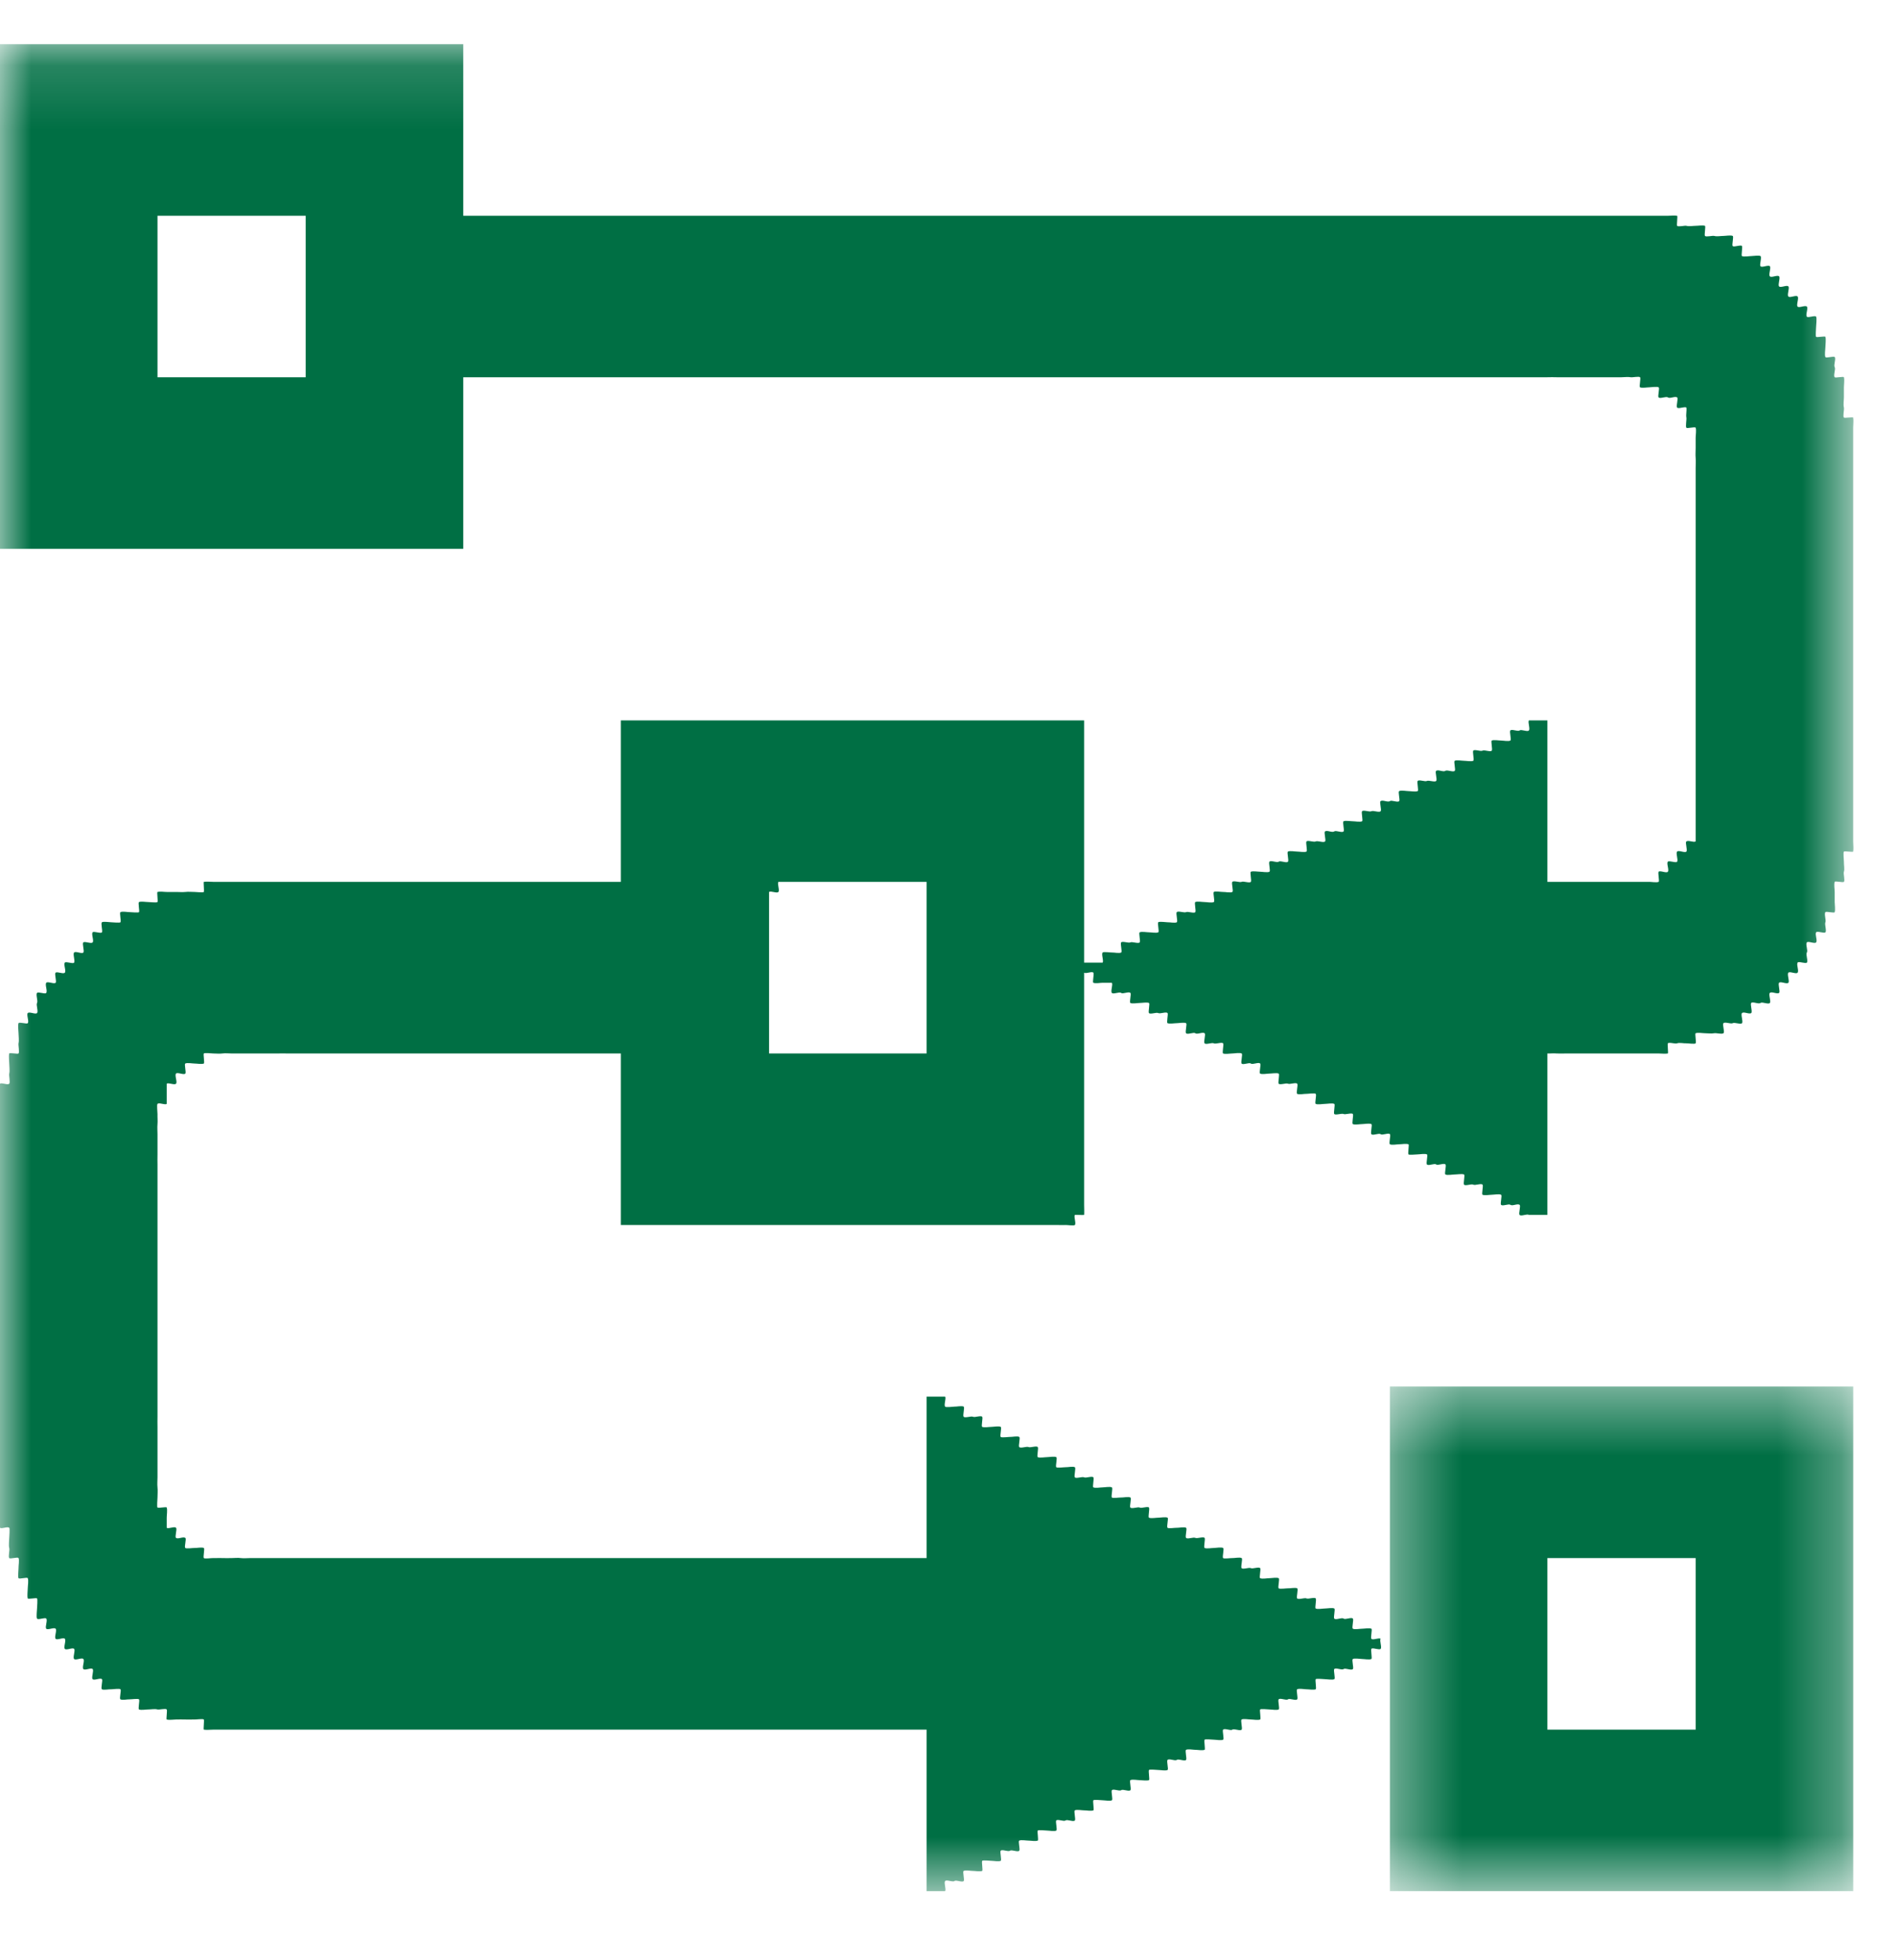 <?xml version="1.0" encoding="UTF-8"?>
<svg width="30px" height="31px" viewBox="0 0 30 31" version="1.1" xmlns="http://www.w3.org/2000/svg" xmlns:xlink="http://www.w3.org/1999/xlink">
    <!-- Generator: Sketch 53.2 (72643) - https://sketchapp.com -->
    <title>icon/components/processing</title>
    <desc>Created with Sketch.</desc>
    <defs>
        <polygon id="path-1" points="0 0.154 29.326 0.154 29.326 29.362 0 29.362"></polygon>
        <polygon id="path-3" points="0.364 0.409 7.695 0.409 7.695 8.389 0.364 8.389"></polygon>
    </defs>
    <g id="icon/components/processing" stroke="none" stroke-width="1" fill="none" fill-rule="evenodd">
        <g id="icon/processing">
            <g id="Group-3" transform="translate(0, 0.545)">
                <mask id="mask-2" fill="white">
                    <use xlink:href="#path-1"></use>
                </mask>
                <g id="Clip-2"></g>
                <path d="M7.33,0.154 L7.33,0.314 L7.33,1.59 L7.33,2.867 L7.623,2.867 L7.917,2.867 L8.064,2.867 L8.357,2.867 L8.944,2.867 L10.116,2.867 L12.462,2.867 L13.048,2.867 L13.634,2.867 L14.221,2.867 L14.808,2.867 L15.981,2.867 L17.154,2.867 L18.327,2.867 L19.499,2.867 L20.672,2.867 L21.845,2.867 L23.018,2.867 L24.191,2.867 L24.777,2.867 L25.364,2.867 L25.95,2.867 L26.244,2.867 L26.39,2.867 C26.435,2.867 26.493,2.859 26.537,2.867 C26.548,2.869 26.527,3.016 26.537,3.026 C26.555,3.047 26.657,3.019 26.683,3.026 C26.726,3.038 26.787,3.026 26.83,3.026 C26.871,3.026 26.938,3.014 26.977,3.026 C26.992,3.032 26.964,3.172 26.977,3.186 C26.995,3.206 27.097,3.179 27.123,3.186 C27.165,3.198 27.227,3.186 27.27,3.186 C27.304,3.186 27.386,3.171 27.416,3.186 C27.436,3.196 27.4,3.328 27.416,3.346 C27.437,3.368 27.548,3.321 27.563,3.346 C27.575,3.364 27.547,3.498 27.563,3.505 C27.594,3.521 27.674,3.505 27.709,3.505 C27.735,3.505 27.837,3.49 27.856,3.505 C27.88,3.525 27.836,3.642 27.856,3.665 C27.88,3.692 27.979,3.639 28.004,3.665 C28.027,3.692 27.979,3.798 28.004,3.825 C28.027,3.852 28.124,3.799 28.15,3.825 C28.174,3.848 28.127,3.958 28.15,3.984 C28.174,4.011 28.272,3.958 28.297,3.984 C28.32,4.011 28.272,4.117 28.297,4.144 C28.32,4.171 28.419,4.117 28.443,4.144 C28.467,4.171 28.419,4.277 28.443,4.304 C28.467,4.33 28.565,4.277 28.59,4.304 C28.614,4.33 28.565,4.436 28.59,4.463 C28.61,4.486 28.72,4.437 28.736,4.463 C28.75,4.486 28.736,4.594 28.736,4.622 C28.736,4.642 28.724,4.772 28.736,4.782 C28.75,4.795 28.877,4.766 28.883,4.782 C28.895,4.822 28.883,4.899 28.883,4.942 C28.883,4.977 28.867,5.07 28.883,5.101 C28.893,5.124 29.012,5.082 29.03,5.101 C29.054,5.128 29.01,5.229 29.03,5.261 C29.049,5.293 29.005,5.394 29.03,5.421 C29.042,5.435 29.171,5.404 29.176,5.421 C29.188,5.461 29.176,5.537 29.176,5.58 L29.176,5.74 C29.176,5.784 29.164,5.857 29.176,5.9 C29.184,5.929 29.156,6.039 29.176,6.059 C29.186,6.07 29.321,6.047 29.322,6.059 C29.331,6.108 29.322,6.169 29.322,6.219 L29.322,6.378 L29.322,6.538 L29.322,6.857 L29.322,7.017 L29.322,7.336 L29.322,7.496 L29.322,8.134 L29.322,8.295 L29.322,8.613 L29.322,8.773 L29.322,9.092 L29.322,9.252 L29.322,9.89 L29.322,10.049 L29.322,10.369 L29.322,10.528 L29.322,10.848 L29.322,11.007 L29.322,11.645 L29.322,11.805 L29.322,12.443 L29.322,12.603 L29.322,12.762 C29.322,12.812 29.331,12.874 29.322,12.922 C29.321,12.934 29.186,12.911 29.176,12.922 C29.162,12.937 29.177,13.059 29.176,13.082 C29.174,13.124 29.19,13.202 29.176,13.241 C29.164,13.273 29.197,13.378 29.176,13.401 C29.162,13.416 29.035,13.383 29.03,13.401 C29.016,13.44 29.03,13.518 29.03,13.561 L29.03,13.72 C29.03,13.759 29.043,13.845 29.03,13.88 C29.022,13.9 28.897,13.863 28.883,13.88 C28.86,13.905 28.897,14.008 28.883,14.04 C28.867,14.072 28.906,14.175 28.883,14.199 C28.862,14.221 28.752,14.173 28.736,14.199 C28.715,14.234 28.76,14.327 28.736,14.358 C28.715,14.386 28.612,14.333 28.59,14.358 C28.565,14.386 28.61,14.487 28.59,14.518 C28.568,14.55 28.614,14.651 28.59,14.678 C28.569,14.7 28.458,14.652 28.443,14.678 C28.422,14.713 28.467,14.806 28.443,14.837 C28.422,14.865 28.319,14.812 28.297,14.837 C28.272,14.864 28.32,14.97 28.297,14.997 C28.272,15.024 28.174,14.97 28.15,14.997 C28.129,15.019 28.173,15.14 28.15,15.157 C28.117,15.18 28.032,15.13 28.004,15.157 C27.979,15.179 28.026,15.291 28.004,15.316 C27.979,15.344 27.885,15.294 27.856,15.316 C27.827,15.339 27.734,15.29 27.709,15.316 C27.69,15.339 27.733,15.459 27.709,15.476 C27.678,15.499 27.592,15.449 27.563,15.476 C27.539,15.499 27.586,15.611 27.563,15.636 C27.54,15.66 27.446,15.619 27.416,15.636 C27.387,15.652 27.293,15.611 27.27,15.636 C27.249,15.658 27.294,15.778 27.27,15.795 C27.242,15.815 27.156,15.788 27.123,15.795 C27.079,15.804 27.022,15.795 26.977,15.795 C26.938,15.795 26.866,15.781 26.83,15.795 C26.814,15.801 26.844,15.94 26.83,15.954 C26.816,15.97 26.705,15.953 26.683,15.954 C26.645,15.957 26.573,15.939 26.537,15.954 C26.508,15.967 26.412,15.932 26.39,15.954 C26.381,15.966 26.4,16.112 26.39,16.115 C26.345,16.123 26.29,16.115 26.244,16.115 L26.097,16.115 L25.95,16.115 L25.657,16.115 L25.511,16.115 L25.218,16.115 L25.071,16.115 L24.777,16.115 C24.729,16.115 24.679,16.118 24.631,16.115 C24.583,16.11 24.533,16.117 24.484,16.115 L24.484,18.668 L24.191,18.668 C24.162,18.647 24.069,18.695 24.044,18.668 C24.024,18.646 24.067,18.525 24.044,18.508 C24.01,18.484 23.932,18.532 23.898,18.508 C23.868,18.488 23.775,18.535 23.751,18.508 C23.734,18.49 23.772,18.361 23.751,18.349 C23.724,18.333 23.636,18.349 23.604,18.349 C23.569,18.349 23.49,18.364 23.458,18.349 C23.44,18.34 23.474,18.206 23.458,18.189 C23.435,18.164 23.34,18.206 23.311,18.189 C23.282,18.173 23.188,18.214 23.165,18.189 C23.15,18.172 23.184,18.038 23.165,18.029 C23.132,18.015 23.054,18.029 23.018,18.029 C22.986,18.029 22.898,18.045 22.871,18.029 C22.85,18.017 22.89,17.89 22.871,17.87 C22.847,17.843 22.754,17.891 22.724,17.87 C22.695,17.848 22.603,17.897 22.578,17.87 C22.56,17.851 22.598,17.722 22.578,17.711 C22.549,17.695 22.464,17.711 22.432,17.711 C22.414,17.711 22.294,17.723 22.286,17.711 C22.273,17.695 22.3,17.556 22.286,17.551 C22.248,17.537 22.177,17.551 22.139,17.551 C22.106,17.551 22.02,17.567 21.993,17.551 C21.971,17.539 22.009,17.41 21.993,17.391 C21.967,17.365 21.875,17.413 21.845,17.391 C21.816,17.37 21.723,17.418 21.699,17.391 C21.681,17.373 21.718,17.242 21.699,17.232 C21.669,17.216 21.586,17.232 21.552,17.232 C21.516,17.232 21.438,17.247 21.406,17.232 C21.386,17.223 21.42,17.089 21.406,17.072 C21.384,17.049 21.287,17.086 21.259,17.072 C21.23,17.058 21.133,17.095 21.112,17.072 C21.096,17.055 21.13,16.921 21.112,16.912 C21.079,16.897 21.001,16.912 20.966,16.912 C20.932,16.912 20.848,16.928 20.818,16.912 C20.799,16.901 20.836,16.772 20.818,16.753 C20.804,16.737 20.694,16.754 20.672,16.753 C20.639,16.751 20.554,16.77 20.525,16.753 C20.504,16.74 20.544,16.613 20.525,16.593 C20.504,16.569 20.408,16.607 20.379,16.593 C20.35,16.579 20.254,16.617 20.232,16.593 C20.218,16.577 20.251,16.442 20.232,16.433 C20.2,16.419 20.121,16.433 20.086,16.433 C20.053,16.433 19.967,16.45 19.939,16.433 C19.918,16.422 19.957,16.293 19.939,16.274 C19.914,16.247 19.821,16.296 19.792,16.274 C19.763,16.253 19.67,16.301 19.646,16.274 C19.628,16.254 19.668,16.126 19.646,16.115 C19.618,16.099 19.53,16.115 19.499,16.115 C19.464,16.115 19.385,16.129 19.353,16.115 C19.334,16.105 19.368,15.971 19.353,15.954 C19.33,15.93 19.235,15.971 19.206,15.954 C19.176,15.938 19.083,15.98 19.06,15.954 C19.039,15.932 19.083,15.812 19.06,15.795 C19.026,15.771 18.947,15.819 18.913,15.795 C18.884,15.775 18.791,15.822 18.767,15.795 C18.748,15.776 18.787,15.648 18.767,15.636 C18.739,15.62 18.652,15.636 18.62,15.636 C18.584,15.636 18.506,15.65 18.474,15.636 C18.454,15.627 18.488,15.492 18.474,15.476 C18.45,15.451 18.356,15.492 18.327,15.476 C18.298,15.46 18.202,15.501 18.18,15.476 C18.164,15.46 18.198,15.325 18.18,15.316 C18.147,15.302 18.07,15.316 18.033,15.316 C18.001,15.316 17.913,15.332 17.886,15.316 C17.866,15.304 17.904,15.176 17.886,15.157 C17.862,15.13 17.769,15.178 17.74,15.157 C17.71,15.135 17.617,15.183 17.593,15.157 C17.569,15.13 17.613,15.029 17.593,14.997 L17.447,14.997 C17.411,14.997 17.332,15.012 17.3,14.997 C17.282,14.988 17.316,14.854 17.3,14.837 C17.276,14.811 17.183,14.859 17.154,14.837 L17.154,15.157 L17.154,15.476 L17.154,15.636 L17.154,15.954 L17.154,16.115 L17.154,16.433 L17.154,16.593 L17.154,16.912 L17.154,17.232 L17.154,17.391 L17.154,17.711 L17.154,17.87 L17.154,18.189 L17.154,18.349 L17.154,18.508 C17.154,18.561 17.158,18.616 17.154,18.668 C17.153,18.673 17.017,18.665 17.007,18.668 C16.988,18.7 17.031,18.801 17.007,18.828 C16.993,18.843 16.881,18.826 16.86,18.828 C16.811,18.831 16.763,18.826 16.713,18.828 L16.42,18.828 L16.274,18.828 L15.981,18.828 L15.834,18.828 L15.541,18.828 L15.395,18.828 L15.102,18.828 L14.808,18.828 L14.661,18.828 L14.368,18.828 L14.221,18.828 L13.928,18.828 L13.781,18.828 L13.488,18.828 L13.195,18.828 L13.048,18.828 L12.755,18.828 L12.608,18.828 L12.316,18.828 L12.169,18.828 L11.876,18.828 L11.583,18.828 L11.435,18.828 L11.142,18.828 L10.996,18.828 L10.702,18.828 L10.556,18.828 L10.263,18.828 L9.97,18.828 L9.823,18.828 L9.823,18.508 L9.823,17.232 L9.823,16.593 L9.823,16.274 L9.823,16.115 L9.529,16.115 L9.236,16.115 L9.09,16.115 L8.797,16.115 L8.65,16.115 L8.357,16.115 L8.211,16.115 L7.917,16.115 L7.77,16.115 L7.477,16.115 L7.33,16.115 L7.037,16.115 L6.891,16.115 L6.597,16.115 L6.45,16.115 L5.864,16.115 L5.717,16.115 L5.425,16.115 L5.278,16.115 L4.985,16.115 L4.837,16.115 L4.544,16.115 C4.496,16.115 4.447,16.112 4.399,16.115 C4.35,16.116 4.3,16.115 4.251,16.115 L4.105,16.115 L3.958,16.115 L3.665,16.115 C3.619,16.115 3.566,16.108 3.518,16.115 C3.472,16.121 3.419,16.115 3.372,16.115 C3.355,16.115 3.234,16.101 3.225,16.115 C3.214,16.129 3.24,16.268 3.225,16.274 C3.188,16.288 3.118,16.274 3.079,16.274 C3.045,16.274 2.961,16.258 2.932,16.274 C2.912,16.284 2.95,16.415 2.932,16.433 C2.908,16.46 2.81,16.407 2.785,16.433 C2.76,16.46 2.81,16.566 2.785,16.593 C2.76,16.62 2.668,16.572 2.638,16.593 L2.638,16.912 C2.609,16.934 2.517,16.886 2.492,16.912 C2.478,16.928 2.493,17.049 2.492,17.072 C2.49,17.124 2.497,17.179 2.492,17.232 C2.487,17.283 2.492,17.339 2.492,17.391 L2.492,17.551 C2.492,17.604 2.493,17.657 2.492,17.711 C2.49,17.764 2.492,17.817 2.492,17.87 L2.492,18.029 L2.492,18.189 L2.492,18.349 C2.492,18.403 2.493,18.455 2.492,18.508 C2.491,18.561 2.492,18.615 2.492,18.668 L2.492,18.828 L2.492,18.987 L2.492,19.307 L2.492,19.466 L2.492,19.785 L2.492,19.946 L2.492,20.583 L2.492,20.743 L2.492,21.062 L2.492,21.222 L2.492,21.541 L2.492,21.7 L2.492,21.86 C2.492,21.913 2.49,21.967 2.492,22.02 C2.493,22.073 2.492,22.126 2.492,22.179 L2.492,22.339 L2.492,22.499 L2.492,22.818 C2.492,22.869 2.486,22.926 2.492,22.977 C2.498,23.028 2.492,23.086 2.492,23.137 C2.492,23.156 2.48,23.286 2.492,23.296 C2.506,23.309 2.634,23.28 2.638,23.296 C2.651,23.336 2.638,23.414 2.638,23.456 L2.638,23.616 C2.668,23.637 2.76,23.589 2.785,23.616 C2.807,23.638 2.762,23.758 2.785,23.775 C2.819,23.8 2.897,23.751 2.932,23.775 C2.955,23.792 2.912,23.913 2.932,23.935 C2.946,23.95 3.057,23.934 3.079,23.935 C3.118,23.937 3.188,23.92 3.225,23.935 C3.243,23.942 3.211,24.079 3.225,24.095 C3.24,24.11 3.35,24.093 3.372,24.095 C3.42,24.097 3.469,24.092 3.518,24.095 C3.566,24.097 3.617,24.095 3.665,24.095 C3.712,24.095 3.765,24.088 3.811,24.095 C3.859,24.101 3.912,24.095 3.958,24.095 L4.105,24.095 L4.251,24.095 L4.837,24.095 L4.985,24.095 L5.132,24.095 C5.18,24.095 5.229,24.094 5.278,24.095 C5.327,24.095 5.375,24.095 5.425,24.095 L5.571,24.095 L5.717,24.095 L6.304,24.095 L6.45,24.095 L7.037,24.095 L7.184,24.095 L7.77,24.095 L7.917,24.095 L8.504,24.095 L8.65,24.095 L8.944,24.095 L9.09,24.095 L9.383,24.095 L9.529,24.095 L10.116,24.095 L10.263,24.095 L10.849,24.095 L10.996,24.095 L11.583,24.095 L11.729,24.095 L12.316,24.095 L12.462,24.095 L13.048,24.095 L13.195,24.095 L13.781,24.095 L13.928,24.095 L14.221,24.095 L14.515,24.095 L14.661,24.095 L14.661,21.541 L14.955,21.541 C14.974,21.573 14.931,21.674 14.955,21.7 C14.968,21.716 15.079,21.7 15.102,21.7 C15.134,21.702 15.22,21.683 15.248,21.7 C15.268,21.714 15.229,21.84 15.248,21.86 C15.269,21.884 15.365,21.846 15.395,21.86 C15.424,21.875 15.518,21.836 15.541,21.86 C15.556,21.877 15.522,22.011 15.541,22.02 C15.573,22.034 15.651,22.02 15.688,22.02 C15.72,22.02 15.805,22.004 15.834,22.02 C15.854,22.03 15.817,22.161 15.834,22.179 C15.847,22.195 15.959,22.178 15.981,22.179 C16.014,22.181 16.099,22.162 16.127,22.179 C16.149,22.192 16.109,22.32 16.127,22.339 C16.15,22.364 16.244,22.325 16.274,22.339 C16.303,22.353 16.398,22.315 16.42,22.339 C16.436,22.356 16.402,22.49 16.42,22.499 C16.452,22.514 16.531,22.499 16.567,22.499 C16.6,22.499 16.685,22.483 16.713,22.499 C16.734,22.51 16.697,22.639 16.713,22.658 C16.728,22.673 16.839,22.657 16.86,22.658 C16.893,22.66 16.978,22.641 17.007,22.658 C17.028,22.671 16.99,22.798 17.007,22.818 C17.029,22.842 17.124,22.803 17.154,22.818 C17.183,22.833 17.278,22.794 17.3,22.818 C17.316,22.834 17.282,22.969 17.3,22.977 C17.332,22.992 17.411,22.977 17.447,22.977 C17.48,22.977 17.564,22.961 17.593,22.977 C17.613,22.988 17.577,23.119 17.593,23.137 C17.607,23.152 17.719,23.135 17.74,23.137 C17.773,23.139 17.857,23.12 17.886,23.137 C17.908,23.15 17.868,23.277 17.886,23.296 C17.908,23.321 18.005,23.282 18.033,23.296 C18.063,23.312 18.158,23.273 18.18,23.296 C18.195,23.313 18.161,23.447 18.18,23.456 C18.213,23.471 18.291,23.456 18.327,23.456 C18.36,23.456 18.445,23.441 18.474,23.456 C18.493,23.468 18.455,23.597 18.474,23.616 C18.487,23.631 18.598,23.614 18.62,23.616 C18.653,23.618 18.738,23.599 18.767,23.616 C18.788,23.628 18.748,23.756 18.767,23.775 C18.788,23.8 18.884,23.76 18.913,23.775 C18.942,23.791 19.037,23.751 19.06,23.775 C19.075,23.792 19.041,23.926 19.06,23.935 C19.092,23.95 19.171,23.935 19.206,23.935 C19.239,23.935 19.323,23.919 19.353,23.935 C19.374,23.946 19.336,24.076 19.353,24.095 C19.367,24.11 19.477,24.093 19.499,24.095 C19.533,24.097 19.617,24.078 19.646,24.095 C19.668,24.107 19.627,24.234 19.646,24.254 C19.669,24.278 19.763,24.239 19.792,24.254 C19.821,24.269 19.917,24.23 19.939,24.254 C19.955,24.271 19.92,24.405 19.939,24.413 C19.971,24.429 20.05,24.413 20.086,24.413 C20.118,24.413 20.204,24.398 20.232,24.413 C20.253,24.425 20.215,24.555 20.232,24.573 C20.247,24.588 20.358,24.572 20.379,24.573 C20.412,24.576 20.497,24.557 20.525,24.573 C20.547,24.586 20.508,24.713 20.525,24.733 C20.548,24.757 20.643,24.718 20.672,24.733 C20.701,24.748 20.797,24.709 20.818,24.733 C20.834,24.75 20.801,24.884 20.818,24.892 C20.851,24.908 20.929,24.892 20.966,24.892 C20.998,24.892 21.084,24.877 21.112,24.892 C21.132,24.904 21.095,25.033 21.112,25.052 C21.137,25.079 21.23,25.031 21.259,25.052 C21.289,25.073 21.381,25.026 21.406,25.052 C21.423,25.073 21.385,25.199 21.406,25.212 C21.432,25.228 21.52,25.212 21.552,25.212 C21.588,25.212 21.666,25.197 21.699,25.212 C21.717,25.22 21.683,25.354 21.699,25.371 C21.723,25.398 21.816,25.35 21.845,25.371 C21.825,25.403 21.869,25.505 21.845,25.531 C21.824,25.554 21.714,25.505 21.699,25.531 C21.687,25.549 21.714,25.683 21.699,25.691 C21.667,25.706 21.587,25.691 21.552,25.691 C21.523,25.691 21.43,25.675 21.406,25.691 C21.384,25.705 21.424,25.83 21.406,25.85 C21.381,25.877 21.289,25.829 21.259,25.85 C21.23,25.872 21.137,25.823 21.112,25.85 C21.095,25.87 21.133,25.998 21.112,26.01 C21.084,26.025 20.997,26.01 20.966,26.01 C20.948,26.01 20.829,25.997 20.818,26.01 C20.807,26.025 20.833,26.164 20.818,26.17 C20.782,26.183 20.712,26.17 20.672,26.17 C20.64,26.17 20.554,26.153 20.525,26.17 C20.505,26.181 20.543,26.31 20.525,26.329 C20.501,26.355 20.408,26.308 20.379,26.329 C20.35,26.351 20.257,26.302 20.232,26.329 C20.215,26.348 20.253,26.477 20.232,26.489 C20.204,26.504 20.118,26.489 20.086,26.489 C20.069,26.489 19.948,26.476 19.939,26.489 C19.928,26.504 19.955,26.643 19.939,26.648 C19.903,26.662 19.831,26.648 19.792,26.648 C19.76,26.648 19.674,26.632 19.646,26.648 C19.625,26.66 19.663,26.789 19.646,26.808 C19.621,26.834 19.528,26.787 19.499,26.808 C19.47,26.829 19.378,26.781 19.353,26.808 C19.336,26.827 19.374,26.957 19.353,26.967 C19.323,26.983 19.239,26.967 19.206,26.967 C19.189,26.967 19.069,26.955 19.06,26.967 C19.048,26.983 19.074,27.122 19.06,27.127 C19.023,27.141 18.952,27.127 18.913,27.127 C18.881,27.127 18.795,27.111 18.767,27.127 C18.746,27.138 18.783,27.268 18.767,27.287 C18.741,27.313 18.649,27.265 18.62,27.287 C18.591,27.308 18.498,27.26 18.474,27.287 C18.455,27.306 18.493,27.435 18.474,27.446 C18.445,27.462 18.36,27.446 18.327,27.446 C18.309,27.446 18.189,27.433 18.18,27.446 C18.168,27.462 18.194,27.601 18.18,27.607 C18.143,27.619 18.072,27.607 18.033,27.607 C18,27.607 17.915,27.59 17.886,27.607 C17.867,27.617 17.904,27.747 17.886,27.766 C17.862,27.792 17.769,27.744 17.74,27.766 C17.71,27.786 17.617,27.739 17.593,27.766 C17.577,27.784 17.613,27.914 17.593,27.925 C17.564,27.941 17.48,27.925 17.447,27.925 C17.43,27.925 17.31,27.912 17.3,27.925 C17.288,27.94 17.315,28.079 17.3,28.085 C17.263,28.098 17.193,28.085 17.154,28.085 C17.121,28.085 17.035,28.069 17.007,28.085 C16.987,28.096 17.024,28.226 17.007,28.244 C16.983,28.271 16.89,28.223 16.86,28.244 C16.83,28.265 16.738,28.219 16.713,28.244 C16.697,28.263 16.734,28.393 16.713,28.404 C16.685,28.42 16.6,28.404 16.567,28.404 C16.549,28.404 16.429,28.391 16.42,28.404 C16.409,28.419 16.435,28.558 16.42,28.563 C16.384,28.577 16.313,28.563 16.274,28.563 C16.241,28.563 16.155,28.548 16.127,28.563 C16.106,28.575 16.145,28.704 16.127,28.723 C16.103,28.75 16.01,28.702 15.981,28.723 C15.951,28.744 15.859,28.697 15.834,28.723 C15.817,28.741 15.854,28.871 15.834,28.883 C15.805,28.899 15.72,28.883 15.688,28.883 C15.67,28.883 15.55,28.87 15.541,28.883 C15.529,28.898 15.555,29.037 15.541,29.042 C15.504,29.056 15.433,29.042 15.395,29.042 C15.362,29.042 15.276,29.027 15.248,29.042 C15.227,29.054 15.265,29.183 15.248,29.202 C15.223,29.229 15.131,29.18 15.102,29.202 C15.072,29.223 14.979,29.176 14.955,29.202 C14.931,29.229 14.974,29.329 14.955,29.362 L14.661,29.362 L14.661,26.808 L14.368,26.808 L14.075,26.808 L13.928,26.808 L13.341,26.808 L13.195,26.808 L12.608,26.808 L12.462,26.808 L12.169,26.808 L11.583,26.808 L11.29,26.808 L11.142,26.808 L10.556,26.808 L10.409,26.808 L9.823,26.808 L9.676,26.808 L9.383,26.808 L8.797,26.808 L8.504,26.808 L8.357,26.808 L7.77,26.808 L7.623,26.808 L7.037,26.808 L6.891,26.808 L6.597,26.808 L6.011,26.808 L5.717,26.808 L5.571,26.808 L4.985,26.808 L4.837,26.808 L4.251,26.808 L4.105,26.808 L3.518,26.808 L3.372,26.808 C3.325,26.808 3.272,26.815 3.225,26.808 C3.215,26.806 3.234,26.659 3.225,26.648 C3.212,26.633 3.1,26.65 3.079,26.648 C3.03,26.646 2.981,26.651 2.932,26.648 C2.883,26.646 2.834,26.648 2.785,26.648 C2.742,26.648 2.681,26.659 2.638,26.648 C2.626,26.646 2.65,26.501 2.638,26.489 C2.621,26.469 2.519,26.496 2.492,26.489 C2.45,26.477 2.389,26.489 2.345,26.489 C2.308,26.489 2.232,26.503 2.2,26.489 C2.181,26.481 2.214,26.345 2.2,26.329 C2.185,26.314 2.074,26.33 2.053,26.329 C2.019,26.327 1.935,26.346 1.906,26.329 C1.884,26.317 1.923,26.188 1.906,26.17 C1.891,26.154 1.78,26.171 1.759,26.17 C1.727,26.167 1.641,26.186 1.613,26.17 C1.59,26.157 1.63,26.03 1.613,26.01 C1.588,25.983 1.494,26.035 1.466,26.01 C1.442,25.988 1.489,25.875 1.466,25.85 C1.442,25.823 1.344,25.877 1.319,25.85 C1.295,25.823 1.344,25.717 1.319,25.691 C1.295,25.664 1.198,25.716 1.173,25.691 C1.148,25.665 1.196,25.557 1.173,25.531 C1.149,25.505 1.05,25.558 1.026,25.531 C1.002,25.505 1.05,25.398 1.026,25.371 C1.002,25.345 0.904,25.398 0.88,25.371 C0.856,25.345 0.904,25.238 0.88,25.212 C0.856,25.185 0.757,25.238 0.732,25.212 C0.709,25.185 0.757,25.079 0.732,25.052 C0.712,25.029 0.603,25.078 0.586,25.052 C0.571,25.029 0.586,24.922 0.586,24.892 C0.586,24.873 0.598,24.743 0.586,24.733 C0.572,24.72 0.444,24.749 0.439,24.733 C0.427,24.693 0.439,24.616 0.439,24.573 C0.439,24.537 0.455,24.446 0.439,24.413 C0.43,24.392 0.31,24.432 0.293,24.413 C0.28,24.399 0.294,24.278 0.293,24.254 C0.291,24.218 0.309,24.125 0.293,24.095 C0.281,24.072 0.164,24.114 0.146,24.095 C0.127,24.073 0.157,23.965 0.146,23.935 C0.134,23.896 0.146,23.817 0.146,23.775 C0.146,23.756 0.158,23.626 0.146,23.616 C0.117,23.59 0.033,23.637 -0,23.616 L-0,23.296 L-0,23.137 L-0,22.818 L-0,22.658 L-0,22.339 L-0,22.179 L-0,21.541 L-0,21.381 L-0,21.062 L-0,20.903 L-0,20.583 L-0,20.424 L-0,19.785 L-0,19.626 L-0,19.307 L-0,19.147 L-0,18.828 L-0,18.668 L-0,18.029 L-0,17.87 L-0,17.551 L-0,17.391 L-0,17.072 L-0,16.912 L-0,16.593 C0.029,16.572 0.122,16.62 0.146,16.593 C0.164,16.574 0.139,16.462 0.146,16.433 C0.157,16.389 0.146,16.321 0.146,16.274 C0.146,16.229 0.135,16.157 0.146,16.115 C0.15,16.099 0.281,16.128 0.293,16.115 C0.311,16.095 0.287,15.983 0.293,15.954 C0.304,15.91 0.293,15.842 0.293,15.795 C0.293,15.759 0.279,15.667 0.293,15.636 C0.303,15.613 0.423,15.654 0.439,15.636 C0.464,15.609 0.415,15.502 0.439,15.476 C0.464,15.449 0.561,15.502 0.586,15.476 C0.61,15.45 0.568,15.348 0.586,15.316 C0.604,15.284 0.563,15.183 0.586,15.157 C0.607,15.134 0.717,15.182 0.732,15.157 C0.754,15.122 0.709,15.029 0.732,14.997 C0.753,14.97 0.857,15.022 0.88,14.997 C0.9,14.974 0.857,14.855 0.88,14.837 C0.909,14.816 1.002,14.864 1.026,14.837 C1.05,14.811 1.002,14.705 1.026,14.678 C1.046,14.656 1.157,14.703 1.173,14.678 C1.191,14.647 1.149,14.543 1.173,14.518 C1.198,14.492 1.295,14.545 1.319,14.518 C1.339,14.496 1.296,14.376 1.319,14.358 C1.349,14.338 1.442,14.385 1.466,14.358 C1.49,14.332 1.442,14.226 1.466,14.199 C1.486,14.177 1.597,14.224 1.613,14.199 C1.627,14.175 1.591,14.055 1.613,14.04 C1.634,14.024 1.733,14.04 1.759,14.04 C1.776,14.04 1.896,14.052 1.906,14.04 C1.92,14.021 1.887,13.889 1.906,13.88 C1.936,13.864 2.019,13.88 2.053,13.88 C2.069,13.88 2.19,13.892 2.2,13.88 C2.211,13.863 2.181,13.728 2.2,13.72 C2.232,13.706 2.31,13.72 2.345,13.72 C2.363,13.72 2.483,13.733 2.492,13.72 C2.502,13.708 2.48,13.564 2.492,13.561 C2.534,13.55 2.595,13.561 2.638,13.561 L2.785,13.561 C2.833,13.561 2.885,13.566 2.932,13.561 C2.98,13.555 3.031,13.561 3.079,13.561 C3.096,13.561 3.216,13.573 3.225,13.561 C3.233,13.55 3.217,13.402 3.225,13.401 C3.272,13.394 3.325,13.401 3.372,13.401 L3.518,13.401 L3.665,13.401 L3.958,13.401 L4.105,13.401 L4.399,13.401 L4.544,13.401 L5.132,13.401 L5.278,13.401 L5.864,13.401 L6.011,13.401 L6.597,13.401 L6.744,13.401 L7.037,13.401 L7.184,13.401 L7.477,13.401 L7.623,13.401 L8.211,13.401 L8.357,13.401 L8.944,13.401 L9.09,13.401 L9.383,13.401 L9.676,13.401 L9.823,13.401 L9.823,10.848 L10.116,10.848 L10.263,10.848 L10.556,10.848 L10.702,10.848 L10.996,10.848 L11.142,10.848 L11.435,10.848 L11.583,10.848 L11.876,10.848 L12.023,10.848 L12.316,10.848 L12.462,10.848 L12.755,10.848 L12.901,10.848 L13.195,10.848 L13.341,10.848 L13.634,10.848 L13.781,10.848 L14.075,10.848 L14.221,10.848 L14.515,10.848 L14.661,10.848 L14.955,10.848 L15.102,10.848 L15.395,10.848 L15.541,10.848 L15.834,10.848 L15.981,10.848 L16.274,10.848 L16.42,10.848 L16.713,10.848 L17.007,10.848 L17.154,10.848 L17.154,11.166 L17.154,11.486 L17.154,11.645 L17.154,11.966 L17.154,12.124 L17.154,12.443 L17.154,12.603 L17.154,12.922 L17.154,13.241 L17.154,13.401 L17.154,13.72 L17.154,13.88 L17.154,14.199 L17.154,14.358 L17.154,14.678 L17.447,14.678 C17.466,14.646 17.423,14.545 17.447,14.518 C17.461,14.503 17.572,14.519 17.593,14.518 C17.627,14.516 17.711,14.535 17.74,14.518 C17.761,14.505 17.722,14.379 17.74,14.358 C17.762,14.335 17.857,14.373 17.886,14.358 C17.916,14.344 18.012,14.383 18.033,14.358 C18.049,14.342 18.014,14.208 18.033,14.199 C18.066,14.184 18.144,14.199 18.18,14.199 C18.213,14.199 18.298,14.214 18.327,14.199 C18.347,14.188 18.31,14.058 18.327,14.04 C18.34,14.024 18.451,14.04 18.474,14.04 C18.506,14.038 18.591,14.056 18.62,14.04 C18.641,14.026 18.601,13.899 18.62,13.88 C18.642,13.856 18.737,13.894 18.767,13.88 C18.796,13.865 18.891,13.904 18.913,13.88 C18.928,13.863 18.894,13.729 18.913,13.72 C18.945,13.705 19.024,13.72 19.06,13.72 C19.092,13.72 19.177,13.736 19.206,13.72 C19.227,13.709 19.189,13.579 19.206,13.561 C19.22,13.545 19.331,13.562 19.353,13.561 C19.385,13.559 19.47,13.578 19.499,13.561 C19.521,13.548 19.481,13.422 19.499,13.401 C19.522,13.377 19.616,13.415 19.646,13.401 C19.675,13.386 19.77,13.425 19.792,13.401 C19.807,13.384 19.774,13.25 19.792,13.241 C19.825,13.227 19.903,13.241 19.939,13.241 C19.971,13.241 20.057,13.257 20.086,13.241 C20.106,13.23 20.069,13.102 20.086,13.082 C20.11,13.055 20.203,13.103 20.232,13.082 C20.262,13.06 20.354,13.109 20.379,13.082 C20.397,13.062 20.358,12.934 20.379,12.922 C20.406,12.906 20.494,12.922 20.525,12.922 C20.561,12.922 20.64,12.937 20.672,12.922 C20.691,12.913 20.657,12.78 20.672,12.762 C20.695,12.738 20.789,12.779 20.818,12.762 C20.848,12.747 20.943,12.787 20.966,12.762 C20.986,12.74 20.943,12.62 20.966,12.603 C21,12.579 21.077,12.627 21.112,12.603 C21.141,12.583 21.235,12.63 21.259,12.603 C21.276,12.584 21.238,12.456 21.259,12.443 C21.286,12.428 21.373,12.443 21.406,12.443 C21.441,12.443 21.52,12.458 21.552,12.443 C21.57,12.435 21.536,12.3 21.552,12.284 C21.575,12.259 21.669,12.3 21.699,12.284 C21.728,12.268 21.822,12.309 21.845,12.284 C21.866,12.261 21.822,12.141 21.845,12.124 C21.88,12.1 21.958,12.148 21.993,12.124 C22.022,12.104 22.114,12.151 22.139,12.124 C22.156,12.105 22.117,11.977 22.139,11.966 C22.166,11.949 22.254,11.966 22.286,11.966 C22.32,11.966 22.399,11.98 22.432,11.966 C22.45,11.956 22.416,11.822 22.432,11.805 C22.454,11.78 22.549,11.821 22.578,11.805 C22.607,11.79 22.702,11.829 22.724,11.805 C22.746,11.782 22.701,11.662 22.724,11.645 C22.759,11.621 22.837,11.669 22.871,11.645 C22.901,11.625 22.994,11.672 23.018,11.645 C23.036,11.626 22.997,11.498 23.018,11.486 C23.045,11.47 23.133,11.486 23.165,11.486 C23.2,11.486 23.278,11.501 23.311,11.486 C23.33,11.477 23.296,11.343 23.311,11.326 C23.334,11.301 23.428,11.343 23.458,11.326 C23.487,11.31 23.581,11.351 23.604,11.326 C23.62,11.309 23.586,11.175 23.604,11.166 C23.636,11.152 23.715,11.166 23.751,11.166 C23.782,11.166 23.871,11.183 23.898,11.166 C23.919,11.155 23.88,11.027 23.898,11.007 C23.922,10.981 24.015,11.028 24.044,11.007 C24.074,10.985 24.167,11.034 24.191,11.007 C24.215,10.981 24.172,10.879 24.191,10.848 L24.484,10.848 L24.484,13.401 L24.777,13.401 L25.071,13.401 L25.218,13.401 L25.804,13.401 L25.95,13.401 L26.097,13.401 C26.135,13.401 26.209,13.415 26.244,13.401 C26.261,13.394 26.229,13.257 26.244,13.241 C26.267,13.217 26.369,13.269 26.39,13.241 C26.414,13.212 26.365,13.109 26.39,13.082 C26.411,13.06 26.521,13.107 26.537,13.082 C26.557,13.05 26.512,12.948 26.537,12.922 C26.561,12.895 26.659,12.948 26.683,12.922 C26.705,12.899 26.66,12.78 26.683,12.762 C26.717,12.738 26.793,12.782 26.83,12.762 L26.83,12.443 L26.83,12.284 L26.83,11.966 L26.83,11.805 L26.83,11.486 L26.83,11.326 L26.83,10.688 L26.83,10.528 L26.83,10.209 L26.83,10.049 L26.83,9.73 L26.83,9.57 L26.83,8.932 L26.83,8.773 L26.83,8.453 L26.83,8.295 L26.83,7.975 L26.83,7.815 L26.83,7.655 C26.83,7.602 26.831,7.549 26.83,7.496 C26.829,7.442 26.83,7.389 26.83,7.336 L26.83,7.177 L26.83,7.017 L26.83,6.857 C26.83,6.805 26.834,6.75 26.83,6.698 C26.825,6.645 26.83,6.59 26.83,6.538 L26.83,6.378 C26.83,6.339 26.844,6.254 26.83,6.219 C26.822,6.199 26.699,6.235 26.683,6.219 C26.667,6.2 26.689,6.087 26.683,6.059 C26.674,6.009 26.691,5.951 26.683,5.9 C26.654,5.879 26.561,5.926 26.537,5.9 C26.516,5.878 26.56,5.757 26.537,5.74 C26.502,5.716 26.425,5.764 26.39,5.74 C26.361,5.719 26.268,5.766 26.244,5.74 C26.225,5.721 26.265,5.593 26.244,5.58 C26.216,5.565 26.128,5.58 26.097,5.58 C26.061,5.58 25.983,5.595 25.95,5.58 C25.932,5.572 25.966,5.437 25.95,5.421 C25.933,5.403 25.829,5.426 25.804,5.421 C25.759,5.412 25.702,5.421 25.657,5.421 L25.511,5.421 L24.924,5.421 L24.777,5.421 C24.729,5.421 24.679,5.423 24.631,5.421 C24.583,5.418 24.533,5.421 24.484,5.421 L24.337,5.421 L24.191,5.421 L23.898,5.421 L23.311,5.421 L22.139,5.421 L21.845,5.421 L21.699,5.421 L21.406,5.421 L20.818,5.421 L19.646,5.421 L17.3,5.421 L17.007,5.421 L16.86,5.421 L16.567,5.421 L15.981,5.421 L14.808,5.421 L14.515,5.421 L14.368,5.421 L14.075,5.421 L13.488,5.421 L12.316,5.421 L12.023,5.421 L11.876,5.421 L11.583,5.421 L10.996,5.421 L10.409,5.421 L9.823,5.421 L8.65,5.421 L7.477,5.421 L7.33,5.421 L7.33,5.74 L7.33,5.9 L7.33,6.219 L7.33,6.857 L7.33,8.134 L6.744,8.134 L6.45,8.134 L6.304,8.134 L6.011,8.134 L5.864,8.134 L5.571,8.134 L5.425,8.134 L5.132,8.134 L4.985,8.134 L4.692,8.134 L4.544,8.134 L4.251,8.134 L4.105,8.134 L3.811,8.134 L3.665,8.134 L3.079,8.134 L2.785,8.134 L2.638,8.134 L2.345,8.134 L2.2,8.134 L1.906,8.134 L1.759,8.134 L1.466,8.134 L1.319,8.134 L1.026,8.134 L0.88,8.134 L0.586,8.134 L0.439,8.134 L0.146,8.134 L-0,8.134 L-0,7.815 L-0,7.655 L-0,7.336 L-0,6.698 L-0,6.378 L-0,6.219 L-0,5.9 L-0,5.74 L-0,5.421 L-0,5.261 L-0,4.942 L-0,4.782 L-0,4.463 L-0,4.304 L-0,3.984 L-0,3.825 L-0,3.505 L-0,3.346 L-0,3.026 L-0,2.867 L-0,2.547 L-0,2.388 L-0,2.069 L-0,1.909 L-0,1.59 L-0,1.43 L-0,1.112 L-0,0.633 L-0,0.154 L0.293,0.154 L0.586,0.154 L0.732,0.154 L1.026,0.154 L1.173,0.154 L1.466,0.154 L1.613,0.154 L1.906,0.154 L2.053,0.154 L2.345,0.154 L2.492,0.154 L2.785,0.154 L2.932,0.154 L3.225,0.154 L3.372,0.154 L3.958,0.154 L4.105,0.154 L4.399,0.154 L4.544,0.154 L4.837,0.154 L4.985,0.154 L5.571,0.154 L5.717,0.154 L6.011,0.154 L6.157,0.154 L6.45,0.154 L6.597,0.154 L7.184,0.154 L7.33,0.154 Z M2.492,5.421 L4.837,5.421 L4.837,2.867 L2.492,2.867 L2.492,5.421 Z M14.515,13.401 L14.221,13.401 L13.634,13.401 L13.341,13.401 L13.195,13.401 L12.901,13.401 L12.316,13.401 C12.296,13.433 12.34,13.534 12.316,13.561 C12.291,13.587 12.199,13.539 12.169,13.561 L12.169,16.115 L13.341,16.115 L13.488,16.115 L13.781,16.115 L14.368,16.115 L14.661,16.115 L14.661,14.837 L14.661,14.678 L14.661,14.358 L14.661,13.72 L14.661,13.401 L14.515,13.401 Z" id="Fill-1" fill="#006F44" mask="url(#mask-2)"></path>
            </g>
            <g id="Group-6" transform="translate(21.628, 21.518)">
                <mask id="mask-4" fill="white">
                    <use xlink:href="#path-3"></use>
                </mask>
                <g id="Clip-5"></g>
                <path d="M7.695,0.409 L7.695,0.728 L7.695,0.888 L7.695,1.207 L7.695,1.366 L7.695,1.685 L7.695,1.846 L7.695,2.165 L7.695,2.324 L7.695,2.643 L7.695,2.803 L7.695,3.122 L7.695,3.281 L7.695,3.6 L7.695,3.761 L7.695,4.08 L7.695,4.239 L7.695,4.559 L7.695,4.718 L7.695,5.038 L7.695,5.197 L7.695,5.517 L7.695,5.675 L7.695,5.995 L7.695,6.155 L7.695,6.474 L7.695,6.633 L7.695,6.952 L7.695,7.113 L7.695,7.431 L7.695,7.591 L7.695,7.91 L7.695,8.23 L7.695,8.389 L7.402,8.389 L7.255,8.389 L6.961,8.389 L6.814,8.389 L6.521,8.389 L6.375,8.389 L6.081,8.389 L5.935,8.389 L5.642,8.389 L5.496,8.389 L5.202,8.389 L5.055,8.389 L4.762,8.389 L4.616,8.389 L4.323,8.389 L4.176,8.389 L3.882,8.389 L3.735,8.389 L3.442,8.389 L3.296,8.389 L3.002,8.389 L2.856,8.389 L2.563,8.389 L2.417,8.389 L2.124,8.389 L1.977,8.389 L1.684,8.389 L1.537,8.389 L1.244,8.389 L1.097,8.389 L0.804,8.389 L0.51,8.389 L0.364,8.389 L0.364,8.07 L0.364,7.751 L0.364,7.591 L0.364,7.271 L0.364,7.113 L0.364,6.793 L0.364,6.633 L0.364,6.314 L0.364,6.155 L0.364,5.835 L0.364,5.675 L0.364,5.356 L0.364,5.197 L0.364,4.878 L0.364,4.718 L0.364,4.08 L0.364,3.92 L0.364,3.6 L0.364,3.442 L0.364,3.122 L0.364,2.962 L0.364,2.324 L0.364,2.165 L0.364,1.846 L0.364,1.685 L0.364,1.366 L0.364,1.207 L0.364,0.888 L0.364,0.568 L0.364,0.409 L0.51,0.409 L0.804,0.409 L0.95,0.409 L1.244,0.409 L1.391,0.409 L1.684,0.409 L1.83,0.409 L2.124,0.409 L2.27,0.409 L2.563,0.409 L2.709,0.409 L3.002,0.409 L3.149,0.409 L3.442,0.409 L3.589,0.409 L4.176,0.409 L4.323,0.409 L4.616,0.409 L4.762,0.409 L5.055,0.409 L5.202,0.409 L5.496,0.409 L5.642,0.409 L5.935,0.409 L6.081,0.409 L6.375,0.409 L6.521,0.409 L6.814,0.409 L6.961,0.409 L7.255,0.409 L7.548,0.409 L7.695,0.409 Z M2.856,4.399 L2.856,4.559 L2.856,4.878 L2.856,5.517 L2.856,5.835 L5.202,5.835 L5.202,4.559 L5.202,4.399 L5.202,4.08 L5.202,3.442 L5.202,3.122 L2.856,3.122 L2.856,4.399 Z" id="Fill-4" fill="#006F44" mask="url(#mask-4)"></path>
            </g>
        </g>
    </g>
</svg>
